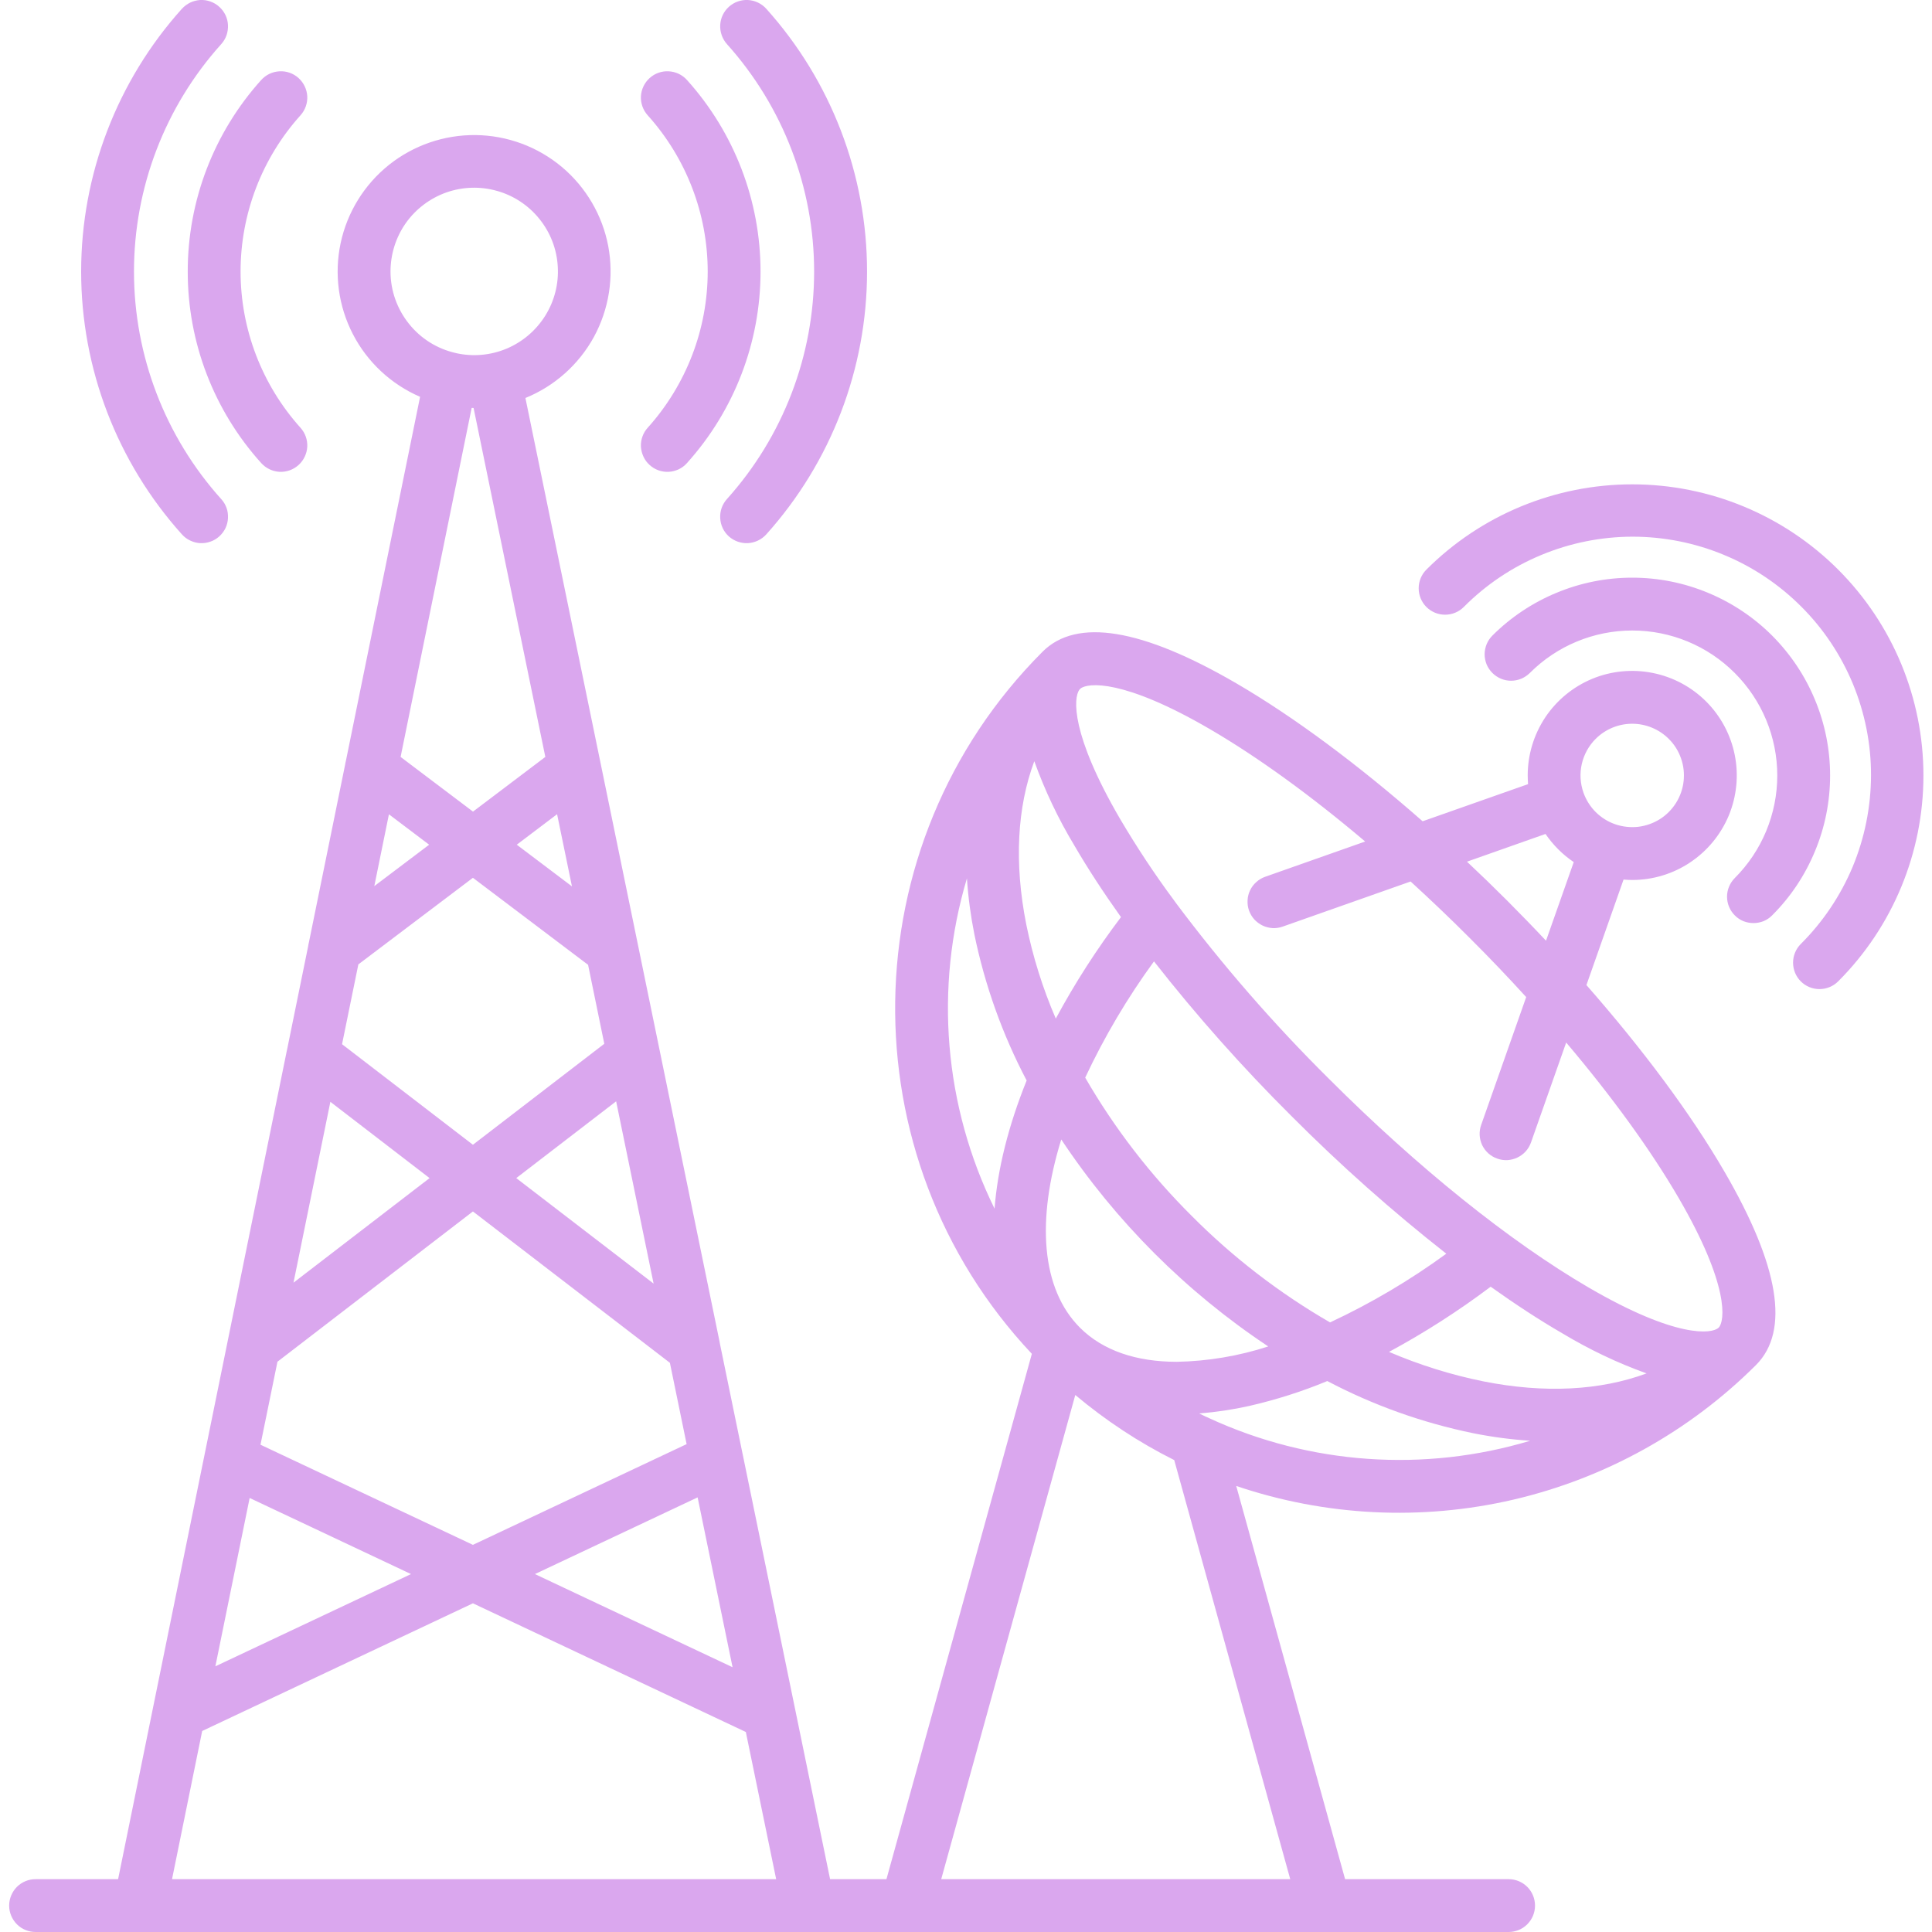 <svg width="23" height="23" viewBox="0 0 23 23" fill="none" xmlns="http://www.w3.org/2000/svg">
<g clip-path="url(#clip0_2164_3476)">
<path d="M18.886 11.727L19.328 10.471C19.362 10.474 19.396 10.476 19.431 10.476C19.677 10.476 19.918 10.403 20.122 10.266C20.327 10.129 20.486 9.935 20.581 9.708C20.675 9.48 20.7 9.23 20.652 8.989C20.604 8.747 20.485 8.525 20.311 8.351C20.137 8.177 19.915 8.059 19.674 8.011C19.433 7.963 19.182 7.987 18.955 8.081C18.727 8.176 18.533 8.335 18.396 8.54C18.26 8.745 18.187 8.985 18.187 9.231C18.187 9.266 18.189 9.301 18.191 9.335L16.936 9.777C16.167 9.102 15.406 8.536 14.722 8.137C13.594 7.48 12.817 7.353 12.412 7.758C10.115 10.056 10.072 13.768 12.284 16.117L10.553 22.371H9.882L8.844 17.325C8.842 17.314 8.84 17.303 8.837 17.292L8.569 15.989C8.568 15.983 8.567 15.977 8.566 15.971L7.152 9.096C7.15 9.085 7.148 9.073 7.145 9.062L6.255 4.738C6.603 4.596 6.891 4.339 7.071 4.01C7.25 3.68 7.31 3.299 7.241 2.93C7.171 2.561 6.975 2.228 6.688 1.987C6.4 1.746 6.038 1.612 5.662 1.608C5.287 1.604 4.922 1.73 4.629 1.964C4.336 2.199 4.133 2.528 4.055 2.895C3.977 3.262 4.029 3.645 4.201 3.978C4.373 4.311 4.656 4.575 5.001 4.724L4.117 9.062C4.114 9.073 4.111 9.085 4.11 9.096L3.677 11.221C3.673 11.234 3.671 11.248 3.669 11.262L3.421 12.479C3.418 12.491 3.415 12.503 3.413 12.516L2.711 15.963V15.963L1.406 22.371H0.424C0.34 22.371 0.26 22.404 0.201 22.463C0.143 22.522 0.109 22.602 0.109 22.686C0.109 22.769 0.143 22.849 0.201 22.908C0.26 22.967 0.34 23 0.424 23H17.96C18.043 23 18.123 22.967 18.182 22.908C18.241 22.849 18.274 22.769 18.274 22.686C18.274 22.602 18.241 22.522 18.182 22.463C18.123 22.404 18.043 22.371 17.96 22.371H16.013L14.717 17.69C15.78 18.05 16.923 18.107 18.016 17.853C19.11 17.598 20.11 17.043 20.905 16.25C21.31 15.845 21.182 15.068 20.525 13.941C20.127 13.257 19.561 12.496 18.886 11.727ZM18.996 8.796C19.111 8.681 19.268 8.616 19.431 8.616C19.594 8.616 19.751 8.681 19.866 8.796C19.932 8.861 19.982 8.941 20.012 9.028C20.043 9.115 20.053 9.208 20.043 9.3C20.033 9.391 20.002 9.48 19.953 9.558C19.904 9.636 19.838 9.703 19.76 9.752C19.682 9.801 19.593 9.832 19.502 9.843C19.41 9.853 19.317 9.843 19.23 9.813C19.142 9.783 19.063 9.733 18.997 9.668C18.932 9.603 18.882 9.524 18.851 9.437L18.851 9.436L18.85 9.434C18.812 9.325 18.805 9.207 18.831 9.094C18.857 8.981 18.914 8.878 18.996 8.796L18.996 8.796ZM18.399 9.928C18.489 10.06 18.603 10.174 18.735 10.263L18.405 11.199C18.255 11.039 18.1 10.88 17.942 10.721C17.783 10.562 17.624 10.408 17.464 10.258L18.399 9.928ZM14.405 8.681C14.976 9.014 15.607 9.472 16.252 10.018L15.061 10.438C15.022 10.452 14.986 10.473 14.956 10.501C14.925 10.528 14.9 10.561 14.882 10.599C14.864 10.636 14.854 10.676 14.852 10.718C14.85 10.759 14.855 10.8 14.869 10.839C14.883 10.878 14.904 10.914 14.932 10.945C14.959 10.975 14.993 11 15.03 11.018C15.067 11.036 15.108 11.046 15.149 11.049C15.19 11.051 15.232 11.045 15.27 11.031L16.793 10.494C17.028 10.709 17.263 10.932 17.496 11.166C17.73 11.399 17.954 11.634 18.169 11.87L17.633 13.392C17.619 13.431 17.613 13.472 17.615 13.514C17.617 13.555 17.628 13.595 17.645 13.633C17.663 13.67 17.688 13.703 17.719 13.731C17.75 13.758 17.786 13.78 17.825 13.793C17.863 13.807 17.905 13.813 17.946 13.811C17.987 13.808 18.028 13.798 18.065 13.78C18.102 13.762 18.136 13.737 18.163 13.707C18.191 13.676 18.212 13.64 18.226 13.601L18.645 12.411C19.191 13.056 19.649 13.687 19.982 14.258C20.593 15.307 20.534 15.73 20.46 15.806L20.459 15.806C20.384 15.88 19.96 15.938 18.913 15.328C17.975 14.781 16.877 13.899 15.82 12.842C15.163 12.191 14.555 11.492 14 10.751C13.993 10.74 13.985 10.729 13.977 10.719C13.746 10.408 13.532 10.084 13.335 9.75C12.745 8.738 12.779 8.308 12.849 8.212C12.852 8.209 12.854 8.207 12.857 8.204C12.859 8.202 12.86 8.2 12.862 8.198C12.949 8.126 13.376 8.081 14.405 8.681V8.681ZM12.857 15.806C12.394 15.343 12.337 14.525 12.634 13.565C13.283 14.542 14.121 15.38 15.098 16.029C14.747 16.143 14.38 16.205 14.01 16.212C13.53 16.212 13.131 16.08 12.857 15.806ZM14.187 14.475C13.694 13.985 13.267 13.431 12.919 12.829C13.147 12.343 13.421 11.879 13.738 11.445C14.245 12.092 14.792 12.707 15.375 13.287C15.956 13.87 16.571 14.417 17.218 14.925C16.784 15.242 16.32 15.516 15.834 15.743C15.232 15.395 14.678 14.969 14.187 14.475ZM12.313 9.062C12.439 9.412 12.599 9.749 12.791 10.067C12.95 10.34 13.136 10.625 13.345 10.918C13.056 11.3 12.796 11.704 12.569 12.126C12.413 11.765 12.295 11.388 12.217 11.003C12.073 10.275 12.108 9.613 12.313 9.062ZM17.746 15.318C18.038 15.526 18.323 15.713 18.596 15.871C18.915 16.063 19.251 16.224 19.602 16.35C19.05 16.554 18.388 16.59 17.66 16.445C17.274 16.367 16.898 16.249 16.536 16.094C16.958 15.866 17.362 15.607 17.746 15.318ZM11.511 10.457C11.526 10.682 11.556 10.905 11.6 11.125C11.725 11.731 11.934 12.316 12.222 12.863C12.005 13.401 11.876 13.917 11.84 14.389C11.239 13.167 11.121 11.763 11.511 10.457ZM4.63 9.694L5.109 10.056L4.456 10.549L4.63 9.694ZM7.781 15.281L6.146 14.025L7.335 13.111L7.781 15.281ZM6.809 10.552L6.152 10.056L6.632 9.693L6.809 10.552ZM7.001 11.486L7.194 12.426L5.63 13.628L4.072 12.431L4.266 11.481L5.63 10.45L7.001 11.486ZM3.933 13.117L5.114 14.025L3.494 15.27L3.933 13.117ZM2.972 17.833L4.893 18.739L2.564 19.837L2.972 17.833ZM3.101 17.199L3.303 16.211L5.63 14.422L7.975 16.224L8.174 17.192L5.63 18.391L3.101 17.199ZM8.305 17.826L8.721 19.848L6.368 18.739L8.305 17.826ZM4.649 3.233C4.649 3.027 4.712 2.825 4.831 2.656C4.95 2.488 5.119 2.36 5.314 2.291C5.508 2.223 5.719 2.216 5.918 2.273C6.117 2.329 6.293 2.446 6.422 2.607C6.552 2.768 6.628 2.965 6.64 3.171C6.653 3.377 6.601 3.582 6.492 3.757C6.383 3.932 6.222 4.07 6.032 4.15C5.842 4.23 5.631 4.249 5.43 4.204C5.429 4.204 5.428 4.204 5.427 4.203H5.427C5.206 4.154 5.009 4.031 4.868 3.854C4.727 3.678 4.649 3.459 4.649 3.233ZM5.638 4.857L6.492 9.011L5.631 9.662L4.769 9.011L5.615 4.856C5.623 4.856 5.63 4.856 5.638 4.857ZM2.407 20.607L5.63 19.087L8.879 20.619L9.24 22.371H2.048L2.407 20.607ZM15.36 22.371H11.205L12.801 16.607C13.162 16.91 13.557 17.171 13.979 17.382L15.36 22.371ZM14.397 16.884C14.384 16.877 14.37 16.871 14.357 16.866C14.33 16.853 14.303 16.84 14.276 16.827C14.477 16.811 14.677 16.781 14.874 16.737C15.19 16.664 15.501 16.566 15.801 16.441C16.348 16.729 16.933 16.938 17.538 17.062C17.762 17.107 17.988 17.137 18.216 17.152C16.953 17.531 15.595 17.436 14.397 16.884V16.884ZM21.883 11.683C21.824 11.742 21.744 11.775 21.66 11.775C21.577 11.775 21.497 11.742 21.438 11.683C21.379 11.624 21.346 11.544 21.346 11.46C21.346 11.377 21.379 11.297 21.438 11.238C21.702 10.975 21.912 10.662 22.056 10.318C22.199 9.973 22.273 9.604 22.274 9.23C22.275 8.857 22.201 8.488 22.059 8.143C21.916 7.798 21.707 7.484 21.443 7.221C21.179 6.957 20.866 6.747 20.521 6.605C20.176 6.462 19.807 6.389 19.433 6.389C19.06 6.39 18.691 6.464 18.346 6.608C18.002 6.751 17.689 6.961 17.426 7.226C17.367 7.285 17.287 7.318 17.203 7.318C17.12 7.318 17.04 7.285 16.981 7.226C16.922 7.167 16.889 7.087 16.889 7.003C16.889 6.92 16.922 6.84 16.981 6.781C17.631 6.131 18.512 5.766 19.432 5.766C20.351 5.766 21.233 6.131 21.883 6.781C22.533 7.431 22.898 8.313 22.898 9.232C22.898 10.151 22.533 11.033 21.883 11.683ZM17.767 8.012C17.738 7.983 17.714 7.948 17.698 7.91C17.683 7.872 17.674 7.831 17.674 7.79C17.674 7.748 17.683 7.707 17.698 7.669C17.714 7.631 17.737 7.596 17.766 7.567C17.985 7.348 18.245 7.175 18.53 7.057C18.816 6.938 19.122 6.877 19.431 6.877C19.741 6.877 20.047 6.938 20.333 7.057C20.618 7.175 20.878 7.348 21.097 7.567C21.315 7.786 21.489 8.045 21.607 8.331C21.726 8.617 21.787 8.923 21.787 9.232C21.787 9.541 21.726 9.848 21.607 10.133C21.489 10.419 21.316 10.679 21.097 10.897C21.068 10.927 21.033 10.95 20.995 10.966C20.957 10.981 20.916 10.989 20.875 10.989C20.833 10.989 20.792 10.981 20.754 10.966C20.716 10.95 20.681 10.927 20.652 10.897C20.623 10.868 20.6 10.834 20.584 10.795C20.568 10.757 20.56 10.716 20.56 10.675C20.56 10.634 20.568 10.593 20.584 10.555C20.6 10.517 20.623 10.482 20.652 10.453C20.976 10.129 21.158 9.69 21.158 9.232C21.158 8.775 20.976 8.336 20.652 8.012C20.329 7.688 19.89 7.506 19.432 7.506C18.974 7.506 18.535 7.688 18.212 8.012C18.182 8.041 18.148 8.064 18.11 8.08C18.071 8.096 18.03 8.104 17.989 8.104C17.948 8.104 17.907 8.096 17.869 8.08C17.831 8.064 17.796 8.041 17.767 8.012ZM8.654 0.525C8.599 0.463 8.57 0.382 8.574 0.298C8.578 0.215 8.615 0.137 8.677 0.081C8.739 0.025 8.821 -0.004 8.904 0C8.988 0.005 9.066 0.042 9.122 0.104C9.894 0.963 10.322 2.078 10.322 3.233C10.322 4.388 9.894 5.503 9.122 6.362C9.066 6.424 8.988 6.461 8.904 6.466C8.821 6.47 8.739 6.441 8.677 6.386C8.615 6.33 8.578 6.252 8.574 6.168C8.569 6.085 8.598 6.003 8.654 5.941C9.322 5.198 9.692 4.233 9.692 3.233C9.692 2.233 9.322 1.269 8.654 0.525H8.654ZM2.166 6.362C1.394 5.503 0.966 4.388 0.966 3.233C0.966 2.078 1.394 0.963 2.166 0.104C2.194 0.074 2.227 0.049 2.264 0.031C2.302 0.013 2.342 0.003 2.383 0C2.425 -0.002 2.466 0.004 2.505 0.018C2.544 0.032 2.58 0.053 2.61 0.081C2.641 0.108 2.666 0.142 2.684 0.179C2.702 0.216 2.712 0.257 2.714 0.298C2.716 0.339 2.71 0.38 2.697 0.419C2.683 0.458 2.662 0.494 2.634 0.525C1.965 1.268 1.595 2.233 1.595 3.233C1.595 4.233 1.965 5.198 2.634 5.942C2.662 5.972 2.683 6.008 2.697 6.047C2.711 6.086 2.716 6.127 2.714 6.169C2.712 6.21 2.702 6.25 2.684 6.288C2.666 6.325 2.641 6.358 2.61 6.386C2.58 6.413 2.544 6.435 2.505 6.448C2.466 6.462 2.424 6.468 2.383 6.466C2.342 6.464 2.302 6.453 2.264 6.435C2.227 6.418 2.194 6.393 2.166 6.362ZM2.235 3.233C2.234 2.391 2.546 1.578 3.11 0.952C3.166 0.89 3.244 0.853 3.327 0.849C3.411 0.844 3.492 0.873 3.554 0.929C3.616 0.985 3.653 1.063 3.658 1.146C3.662 1.23 3.633 1.311 3.577 1.373C3.118 1.883 2.864 2.546 2.864 3.232C2.864 3.919 3.118 4.581 3.577 5.092C3.633 5.154 3.662 5.235 3.658 5.319C3.653 5.402 3.616 5.48 3.554 5.536C3.492 5.592 3.411 5.621 3.327 5.617C3.244 5.612 3.166 5.575 3.11 5.513C2.546 4.888 2.234 4.075 2.235 3.233ZM7.711 1.373C7.655 1.311 7.626 1.229 7.63 1.146C7.635 1.063 7.672 0.985 7.734 0.929C7.796 0.873 7.878 0.844 7.961 0.849C8.044 0.853 8.122 0.89 8.178 0.952C8.742 1.578 9.054 2.391 9.054 3.233C9.054 4.075 8.742 4.887 8.178 5.513C8.151 5.544 8.117 5.569 8.08 5.587C8.042 5.604 8.002 5.615 7.961 5.617C7.92 5.619 7.878 5.613 7.839 5.599C7.8 5.585 7.765 5.564 7.734 5.536C7.703 5.508 7.678 5.475 7.661 5.438C7.643 5.4 7.633 5.36 7.63 5.319C7.628 5.277 7.634 5.236 7.648 5.197C7.662 5.158 7.683 5.122 7.711 5.092C8.17 4.581 8.425 3.919 8.425 3.232C8.425 2.546 8.17 1.883 7.711 1.373L7.711 1.373Z" fill="#DAA7EE"/>
</g>
<defs>
<clipPath id="clip0_2164_3476">
<rect width="23" height="23" fill="white"/>
</clipPath>
</defs>
</svg>
